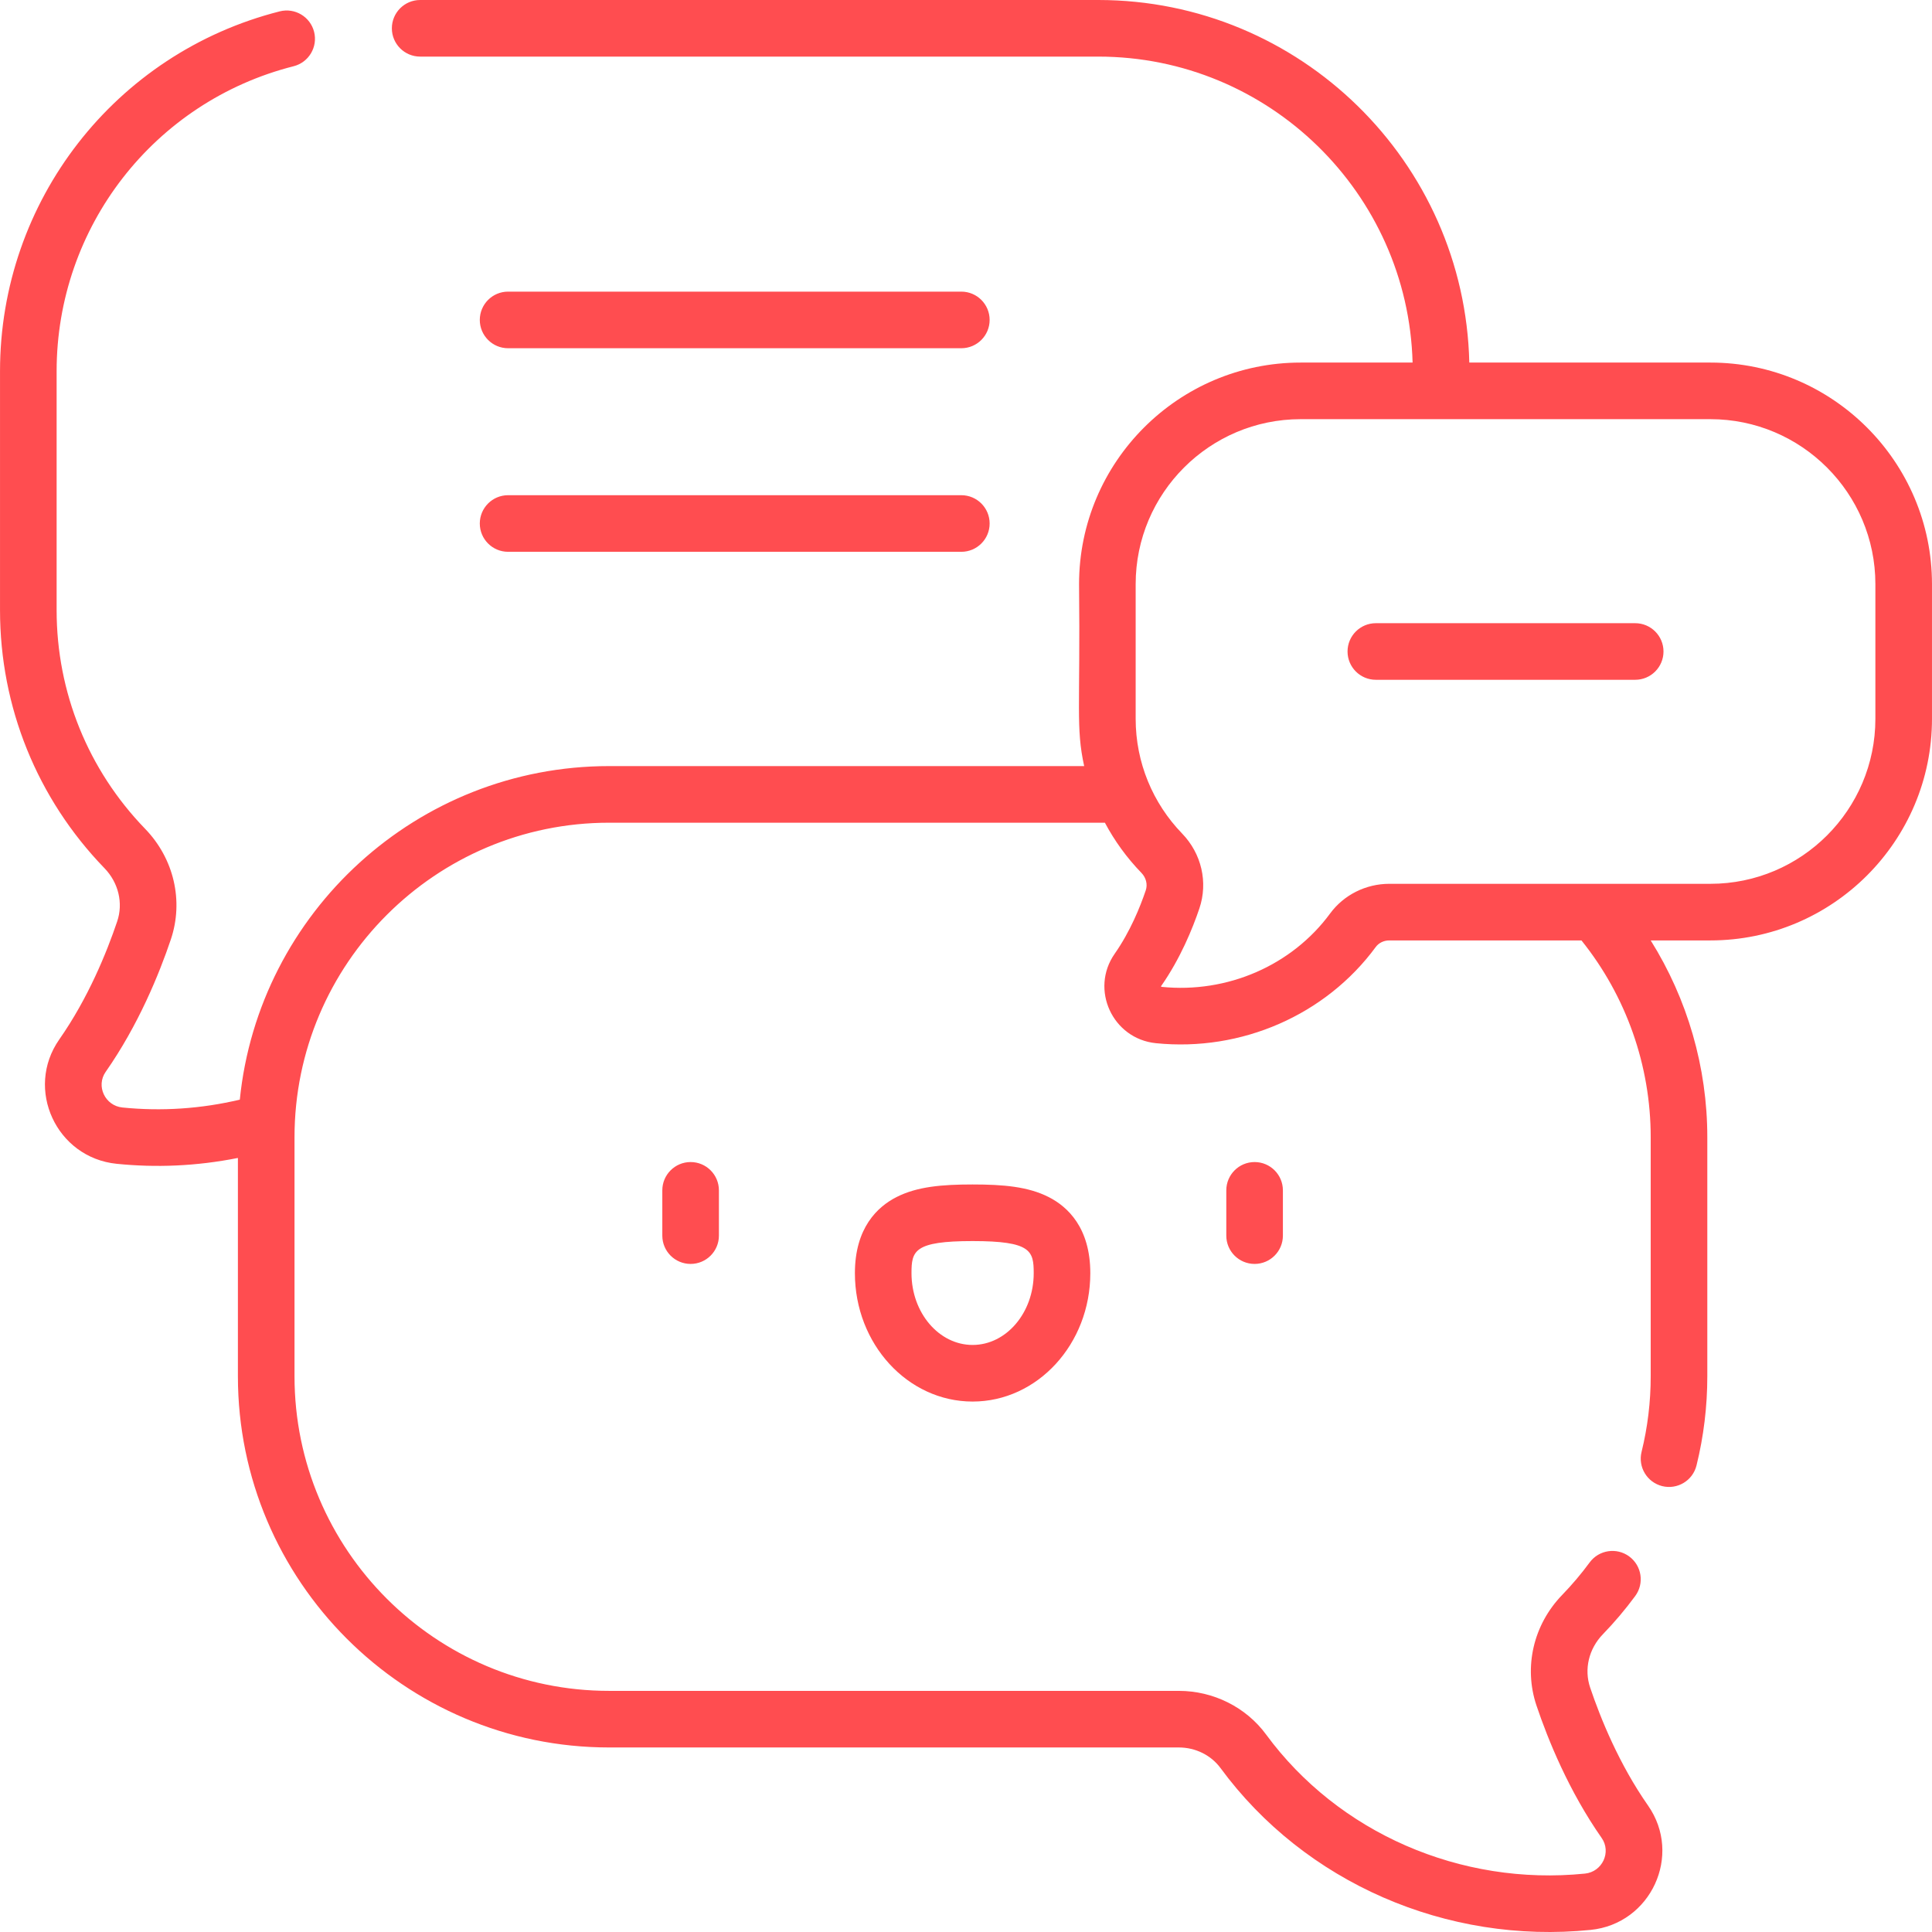 <?xml version="1.0" encoding="UTF-8" standalone="no"?>
<!DOCTYPE svg PUBLIC "-//W3C//DTD SVG 1.1//EN" "http://www.w3.org/Graphics/SVG/1.1/DTD/svg11.dtd">
<svg width="100%" height="100%" viewBox="0 0 512 512" version="1.1" xmlns="http://www.w3.org/2000/svg" xmlns:xlink="http://www.w3.org/1999/xlink" xml:space="preserve" xmlns:serif="http://www.serif.com/" style="fill-rule:evenodd;clip-rule:evenodd;stroke-linejoin:round;stroke-miterlimit:2;">
    <g>
        <path d="M324.982,315.455L324.982,327.455C324.982,331.597 328.34,334.954 332.482,334.954C336.623,334.954 339.981,331.597 339.981,327.455L339.981,315.455C339.981,311.313 336.623,307.955 332.482,307.955C328.339,307.955 324.982,311.313 324.982,315.455ZM433.345,165.153L364.614,165.153C360.472,165.153 357.114,168.511 357.114,172.653C357.114,176.795 360.472,180.152 364.614,180.152L433.345,180.152C437.486,180.152 440.844,176.795 440.844,172.653C440.844,168.511 437.486,165.153 433.345,165.153ZM453.28,96.085L389.38,96.085C388.165,42.896 344.522,0 291.046,0L111.347,0C107.205,0 103.847,3.358 103.847,7.5C103.847,11.642 107.205,15 111.347,15L291.045,15C336.248,15 373.137,51.17 374.351,96.085L344.677,96.085C312.302,96.085 285.962,122.425 285.962,154.8C286.315,187.946 285.082,192.728 287.315,203.022L161.412,203.022C110.538,203.022 68.562,241.844 63.551,291.419C53.294,293.843 42.849,294.549 32.431,293.496C27.843,293.032 25.375,287.814 28,284.059C36.678,271.653 42.181,258.132 45.27,248.975C48.71,238.774 46.102,227.538 38.465,219.649C23.338,204.02 15.006,183.443 15.006,161.708L15.006,98.363C15.006,60.158 40.833,26.926 77.813,17.552C81.828,16.534 84.258,12.454 83.24,8.439C82.222,4.424 78.143,1.994 74.128,3.012C30.485,14.076 0.005,53.286 0.005,98.363L0.005,161.709C0.005,187.358 9.836,211.641 27.688,230.083C31.404,233.921 32.695,239.323 31.057,244.182C28.282,252.41 23.368,264.515 15.709,275.464C6.519,288.604 14.935,306.805 30.922,308.421C41.287,309.469 51.96,309.069 63.048,306.87L63.048,364.731C63.048,418.969 107.174,463.095 161.411,463.095L312.398,463.095C316.807,463.095 320.937,465.134 323.446,468.55C345.783,498.948 383.41,515.3 421.534,511.444C437.54,509.827 445.927,491.611 436.747,478.487C429.09,467.539 424.175,455.433 421.4,447.205C419.762,442.347 421.053,436.944 424.77,433.106C427.845,429.929 430.731,426.516 433.35,422.961C435.805,419.626 435.094,414.931 431.758,412.475C428.424,410.018 423.728,410.73 421.272,414.067C419.051,417.083 416.602,419.979 413.993,422.674C406.355,430.563 403.748,441.8 407.188,452C410.277,461.158 415.78,474.68 424.458,487.085C427.076,490.829 424.631,496.057 420.027,496.523C387.066,499.856 354.687,485.735 335.535,459.671C330.211,452.424 321.562,448.098 312.4,448.098L161.413,448.098C115.446,448.098 78.049,410.701 78.049,364.734L78.049,301.389C78.049,255.422 115.446,218.026 161.413,218.026L292.809,218.026C295.368,222.834 298.607,227.312 302.49,231.322C303.729,232.602 304.17,234.375 303.639,235.947C302.143,240.382 299.501,246.897 295.407,252.75C288.802,262.193 294.824,275.295 306.335,276.458C328.97,278.748 351.317,269.023 364.588,250.962C365.389,249.872 366.731,249.222 368.179,249.222L419.104,249.222C430.956,263.982 437.454,282.372 437.454,301.389L437.454,364.734C437.454,371.51 436.639,378.248 435.032,384.76C434.039,388.781 436.493,392.846 440.515,393.839C444.501,394.826 448.593,392.409 449.594,388.355C451.492,380.668 452.454,372.72 452.454,364.734L452.454,301.389C452.454,282.824 447.188,264.772 437.455,249.222L453.282,249.222C485.658,249.222 511.997,222.883 511.997,190.507L511.997,154.803C511.995,122.425 485.656,96.085 453.28,96.085ZM496.995,190.504C496.995,214.609 477.385,234.219 453.28,234.219L368.177,234.219C361.976,234.219 356.116,237.157 352.499,242.077C342.388,255.839 325.279,263.294 307.843,261.531C307.683,261.515 307.679,261.36 307.698,261.343C312.811,254.032 316.041,246.103 317.851,240.737C320.182,233.823 318.426,226.218 313.265,220.887C305.505,212.87 300.963,202.07 300.963,190.504L300.963,154.8C300.963,130.695 320.574,111.085 344.678,111.085L453.28,111.085C477.385,111.085 496.995,130.695 496.995,154.8L496.995,190.504ZM127.15,138.734C127.15,142.876 130.507,146.234 134.649,146.234L254.764,146.234C258.906,146.234 262.264,142.876 262.264,138.734C262.264,134.592 258.906,131.234 254.764,131.234L134.649,131.234C130.507,131.234 127.15,134.592 127.15,138.734ZM134.649,92.285L254.764,92.285C258.906,92.285 262.264,88.927 262.264,84.785C262.264,80.643 258.906,77.285 254.764,77.285L134.649,77.285C130.507,77.285 127.15,80.643 127.15,84.785C127.15,88.927 130.507,92.285 134.649,92.285ZM257.751,313.896C249.599,313.896 243.054,314.462 237.605,317.225C232.565,319.781 226.558,325.358 226.558,337.413C226.558,356.168 240.551,371.426 257.751,371.426C274.951,371.426 288.943,356.168 288.943,337.413C288.943,325.357 282.935,319.78 277.896,317.225C272.448,314.462 265.903,313.896 257.751,313.896ZM257.751,356.426C248.822,356.426 241.557,347.897 241.557,337.413C241.557,331.507 242.212,328.896 257.751,328.896C273.29,328.896 273.944,331.507 273.944,337.413C273.944,347.897 266.68,356.426 257.751,356.426ZM175.52,315.455L175.52,327.455C175.52,331.597 178.878,334.954 183.019,334.954C187.161,334.954 190.519,331.597 190.519,327.455L190.519,315.455C190.519,311.313 187.161,307.955 183.019,307.955C178.878,307.955 175.52,311.313 175.52,315.455Z" style="fill:rgb(255,77,80);fill-rule:nonzero;"/>
    </g>
</svg>
